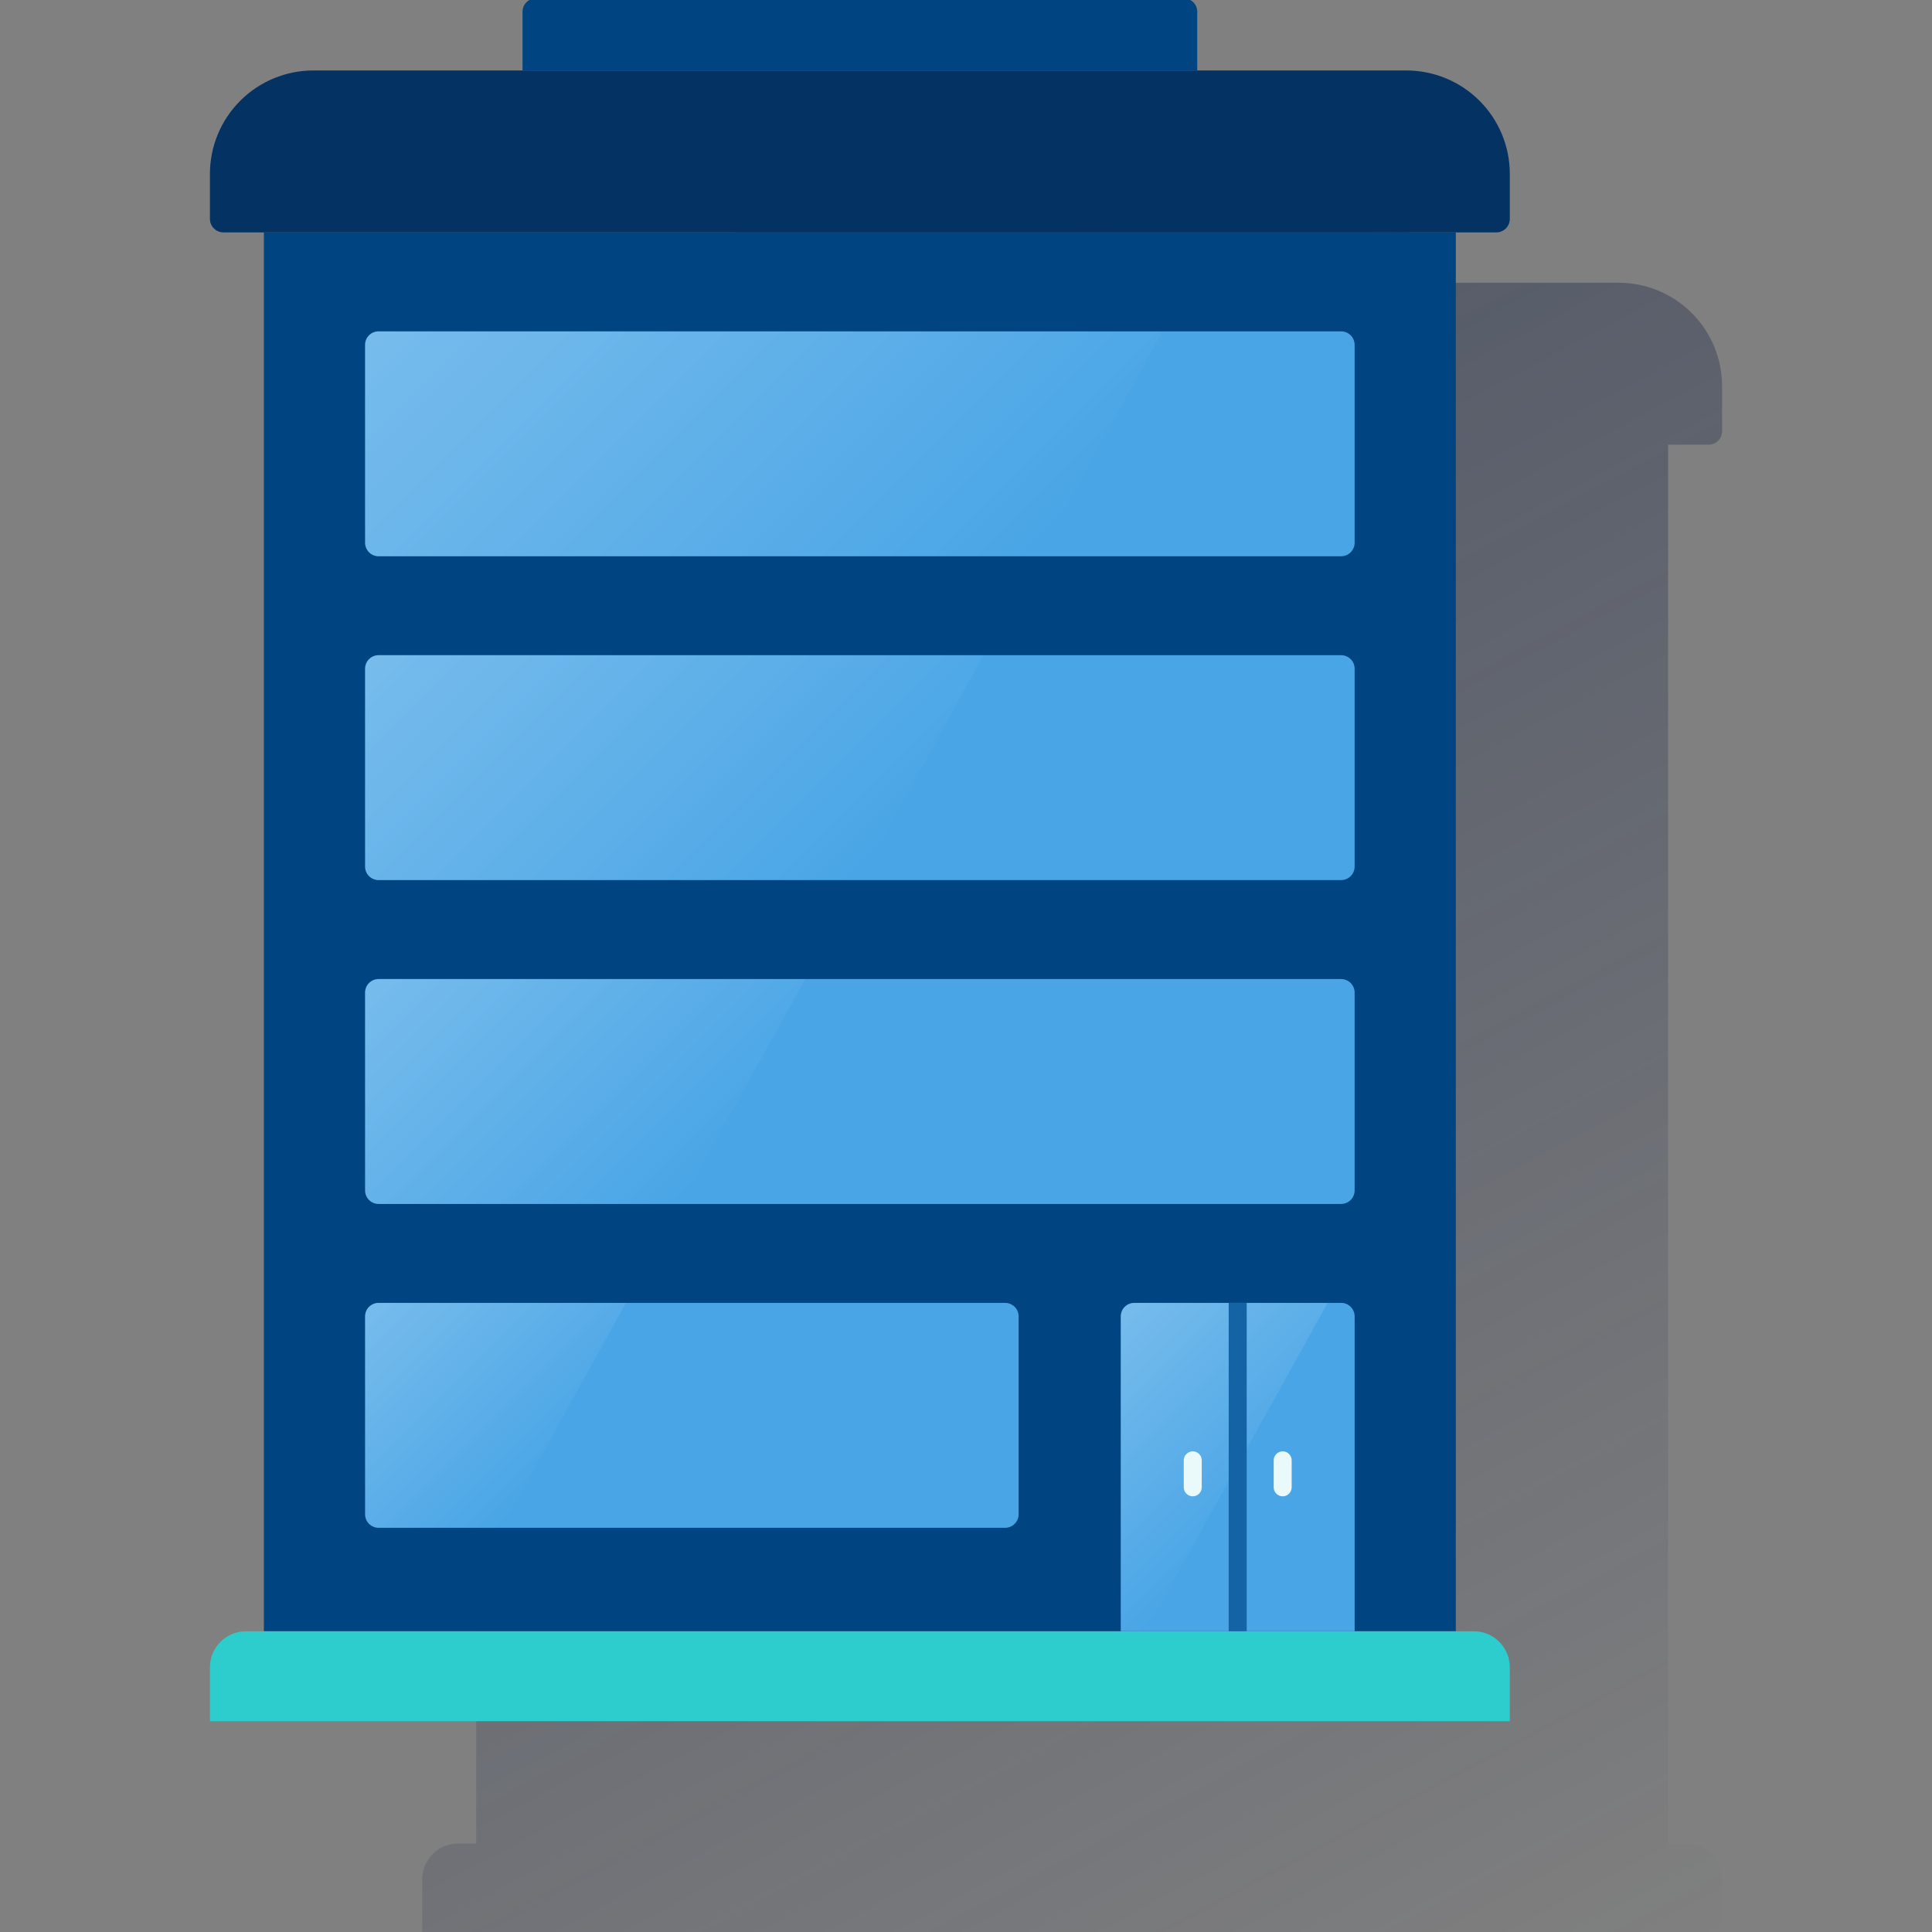 <svg width="600" height="600" viewBox="0 0 600 600" fill="none" xmlns="http://www.w3.org/2000/svg"><rect x="0" y="0" width="600" height="600" fill="#808080" stroke="none"/><g clip-path="url(#clip0_1676_1273)"><path d="M530.617 138.097C531.729 138.097 532.795 137.656 533.581 136.87C534.366 136.084 534.808 135.018 534.808 133.907V119.938C534.808 111.417 531.423 103.246 525.398 97.221C519.373 91.195 511.201 87.811 502.68 87.811H437.727V69.512C437.727 68.437 437.3 67.407 436.54 66.647C435.78 65.888 434.75 65.461 433.676 65.461H232.249C231.175 65.461 230.145 65.888 229.385 66.647C228.625 67.407 228.199 68.437 228.199 69.512V87.811H163.245C154.724 87.811 146.552 91.195 140.527 97.221C134.502 103.246 131.117 111.417 131.117 119.938V133.907C131.117 135.018 131.559 136.084 132.345 136.87C133.13 137.656 134.196 138.097 135.308 138.097H147.879V572.519H142.292C139.328 572.519 136.486 573.696 134.39 575.792C132.295 577.888 131.117 580.73 131.117 583.694V600.456H534.808V583.694C534.808 580.73 533.631 577.888 531.535 575.792C529.439 573.696 526.597 572.519 523.633 572.519H518.046V138.097H530.617Z" fill="url(#paint0_linear_1676_1273)"/><path d="M452.119 72.172H81.953V506.593H452.119V72.172Z" fill="#004481"/><path d="M97.323 21.883H436.758C445.279 21.883 453.451 25.268 459.476 31.293C465.501 37.318 468.886 45.49 468.886 54.011V67.979C468.886 69.09 468.445 70.156 467.659 70.942C466.873 71.728 465.807 72.17 464.696 72.17H69.386C68.275 72.17 67.209 71.728 66.423 70.942C65.637 70.156 65.195 69.09 65.195 67.979V54.011C65.195 45.49 68.58 37.318 74.605 31.293C80.63 25.268 88.802 21.883 97.323 21.883Z" fill="#043263"/><path d="M166.332 -0.461H367.758C368.833 -0.461 369.863 -0.034 370.623 0.726C371.383 1.485 371.809 2.516 371.809 3.59V21.889H162.281V3.59C162.281 2.516 162.708 1.485 163.468 0.726C164.227 -0.034 165.258 -0.461 166.332 -0.461Z" fill="#004481"/><path d="M76.37 506.602H457.711C460.675 506.602 463.517 507.779 465.613 509.875C467.709 511.97 468.886 514.813 468.886 517.776V534.539H65.195V517.776C65.195 514.813 66.373 511.97 68.468 509.875C70.564 507.779 73.406 506.602 76.37 506.602Z" fill="#2DCCCD"/><path d="M117.573 102.906H416.5C417.612 102.906 418.677 103.348 419.463 104.134C420.249 104.92 420.691 105.985 420.691 107.097V168.558C420.691 169.67 420.249 170.736 419.463 171.522C418.677 172.307 417.612 172.749 416.5 172.749H117.573C116.462 172.749 115.396 172.307 114.61 171.522C113.824 170.736 113.383 169.67 113.383 168.558V107.097C113.383 105.985 113.824 104.92 114.61 104.134C115.396 103.348 116.462 102.906 117.573 102.906Z" fill="#49A5E6"/><path opacity="0.5" d="M113.383 107.097V168.558C113.383 169.67 113.824 170.736 114.61 171.522C115.396 172.307 116.462 172.749 117.573 172.749H322.492L361.045 102.906H117.573C116.462 102.906 115.396 103.348 114.61 104.134C113.824 104.92 113.383 105.985 113.383 107.097Z" fill="url(#paint1_linear_1676_1273)"/><path d="M117.573 203.477H416.5C417.612 203.477 418.677 203.918 419.463 204.704C420.249 205.49 420.691 206.556 420.691 207.667V269.129C420.691 270.24 420.249 271.306 419.463 272.092C418.677 272.878 417.612 273.319 416.5 273.319H117.573C116.462 273.319 115.396 272.878 114.61 272.092C113.824 271.306 113.383 270.24 113.383 269.129V207.667C113.383 206.556 113.824 205.49 114.61 204.704C115.396 203.918 116.462 203.477 117.573 203.477Z" fill="#49A5E6"/><path opacity="0.5" d="M113.383 207.667V269.129C113.383 270.24 113.824 271.306 114.61 272.092C115.396 272.878 116.462 273.319 117.573 273.319H267.037L305.45 203.477H117.573C116.462 203.477 115.396 203.918 114.61 204.704C113.824 205.49 113.383 206.556 113.383 207.667Z" fill="url(#paint2_linear_1676_1273)"/><path d="M117.573 304.055H416.5C417.612 304.055 418.677 304.496 419.463 305.282C420.249 306.068 420.691 307.134 420.691 308.245V369.707C420.691 370.818 420.249 371.884 419.463 372.67C418.677 373.456 417.612 373.897 416.5 373.897H117.573C116.462 373.897 115.396 373.456 114.61 372.67C113.824 371.884 113.383 370.818 113.383 369.707V308.245C113.383 307.134 113.824 306.068 114.61 305.282C115.396 304.496 116.462 304.055 117.573 304.055Z" fill="#49A5E6"/><path opacity="0.5" d="M113.383 308.245V369.707C113.383 370.818 113.824 371.884 114.61 372.67C115.396 373.456 116.462 373.897 117.573 373.897H211.302L250.135 304.055H117.573C116.462 304.055 115.396 304.496 114.61 305.282C113.824 306.068 113.383 307.134 113.383 308.245Z" fill="url(#paint3_linear_1676_1273)"/><path d="M352.253 404.625H416.508C417.62 404.625 418.686 405.067 419.472 405.852C420.257 406.638 420.699 407.704 420.699 408.816V506.595H348.062V408.816C348.062 407.704 348.504 406.638 349.29 405.852C350.076 405.067 351.142 404.625 352.253 404.625Z" fill="#49A5E6"/><path opacity="0.5" d="M352.253 404.625C351.142 404.625 350.076 405.067 349.29 405.852C348.504 406.638 348.062 407.704 348.062 408.816V506.595H355.745L412.318 404.625H352.253Z" fill="url(#paint4_linear_1676_1273)"/><path d="M387.173 404.625H381.586V506.595H387.173V404.625Z" fill="#1464A5"/><path d="M370.419 464.695C369.678 464.695 368.967 464.401 368.443 463.877C367.919 463.353 367.625 462.642 367.625 461.901V453.52C367.625 452.779 367.919 452.069 368.443 451.545C368.967 451.021 369.678 450.727 370.419 450.727C371.16 450.727 371.87 451.021 372.394 451.545C372.918 452.069 373.212 452.779 373.212 453.52V461.901C373.212 462.642 372.918 463.353 372.394 463.877C371.87 464.401 371.16 464.695 370.419 464.695Z" fill="#EAF9FA"/><path d="M398.348 464.695C397.607 464.695 396.897 464.401 396.373 463.877C395.849 463.353 395.555 462.642 395.555 461.901V453.52C395.555 452.779 395.849 452.069 396.373 451.545C396.897 451.021 397.607 450.727 398.348 450.727C399.089 450.727 399.8 451.021 400.324 451.545C400.848 452.069 401.142 452.779 401.142 453.52V461.901C401.142 462.642 400.848 463.353 400.324 463.877C399.8 464.401 399.089 464.695 398.348 464.695Z" fill="#EAF9FA"/><path d="M117.573 404.625H312.155C313.267 404.625 314.332 405.067 315.118 405.852C315.904 406.638 316.346 407.704 316.346 408.816V470.277C316.346 471.389 315.904 472.454 315.118 473.24C314.332 474.026 313.267 474.468 312.155 474.468H117.573C116.462 474.468 115.396 474.026 114.61 473.24C113.824 472.454 113.383 471.389 113.383 470.277V408.816C113.383 407.704 113.824 406.638 114.61 405.852C115.396 405.067 116.462 404.625 117.573 404.625Z" fill="#49A5E6"/><path opacity="0.5" d="M113.383 408.816V470.277C113.383 471.389 113.824 472.454 114.61 473.24C115.396 474.026 116.462 474.468 117.573 474.468H155.707L194.4 404.625H117.573C116.462 404.625 115.396 405.067 114.61 405.852C113.824 406.638 113.383 407.704 113.383 408.816Z" fill="url(#paint5_linear_1676_1273)"/></g><defs><linearGradient id="paint0_linear_1676_1273" x1="182.535" y1="73.283" x2="478.71" y2="630.293" gradientUnits="userSpaceOnUse"><stop stop-color="#192647" stop-opacity="0.5" offset="0"/><stop offset="1" stop-color="#192647" stop-opacity="0"/></linearGradient><linearGradient id="paint1_linear_1676_1273" x1="159.633" y1="59.059" x2="297.921" y2="197.32" gradientUnits="userSpaceOnUse"><stop stop-color="white" stop-opacity="0.5" offset="0"/><stop offset="1" stop-color="white" stop-opacity="0"/></linearGradient><linearGradient id="paint2_linear_1676_1273" x1="145.748" y1="173.528" x2="256.295" y2="284.061" gradientUnits="userSpaceOnUse"><stop stop-color="white" stop-opacity="0.5" offset="0"/><stop offset="1" stop-color="white" stop-opacity="0"/></linearGradient><linearGradient id="paint3_linear_1676_1273" x1="131.919" y1="287.935" x2="214.599" y2="370.601" gradientUnits="userSpaceOnUse"><stop stop-color="white" stop-opacity="0.5" offset="0"/><stop offset="1" stop-color="white" stop-opacity="0"/></linearGradient><linearGradient id="paint4_linear_1676_1273" x1="339.835" y1="415.255" x2="393.46" y2="468.88" gradientUnits="userSpaceOnUse"><stop stop-color="white" stop-opacity="0.5" offset="0"/><stop offset="1" stop-color="white" stop-opacity="0"/></linearGradient><linearGradient id="paint5_linear_1676_1273" x1="117.978" y1="402.432" x2="172.861" y2="457.314" gradientUnits="userSpaceOnUse"><stop stop-color="white" stop-opacity="0.5" offset="0"/><stop offset="1" stop-color="white" stop-opacity="0"/></linearGradient><clipPath id="clip0_1676_1273"><rect width="600" height="600" fill="white"/></clipPath></defs></svg>